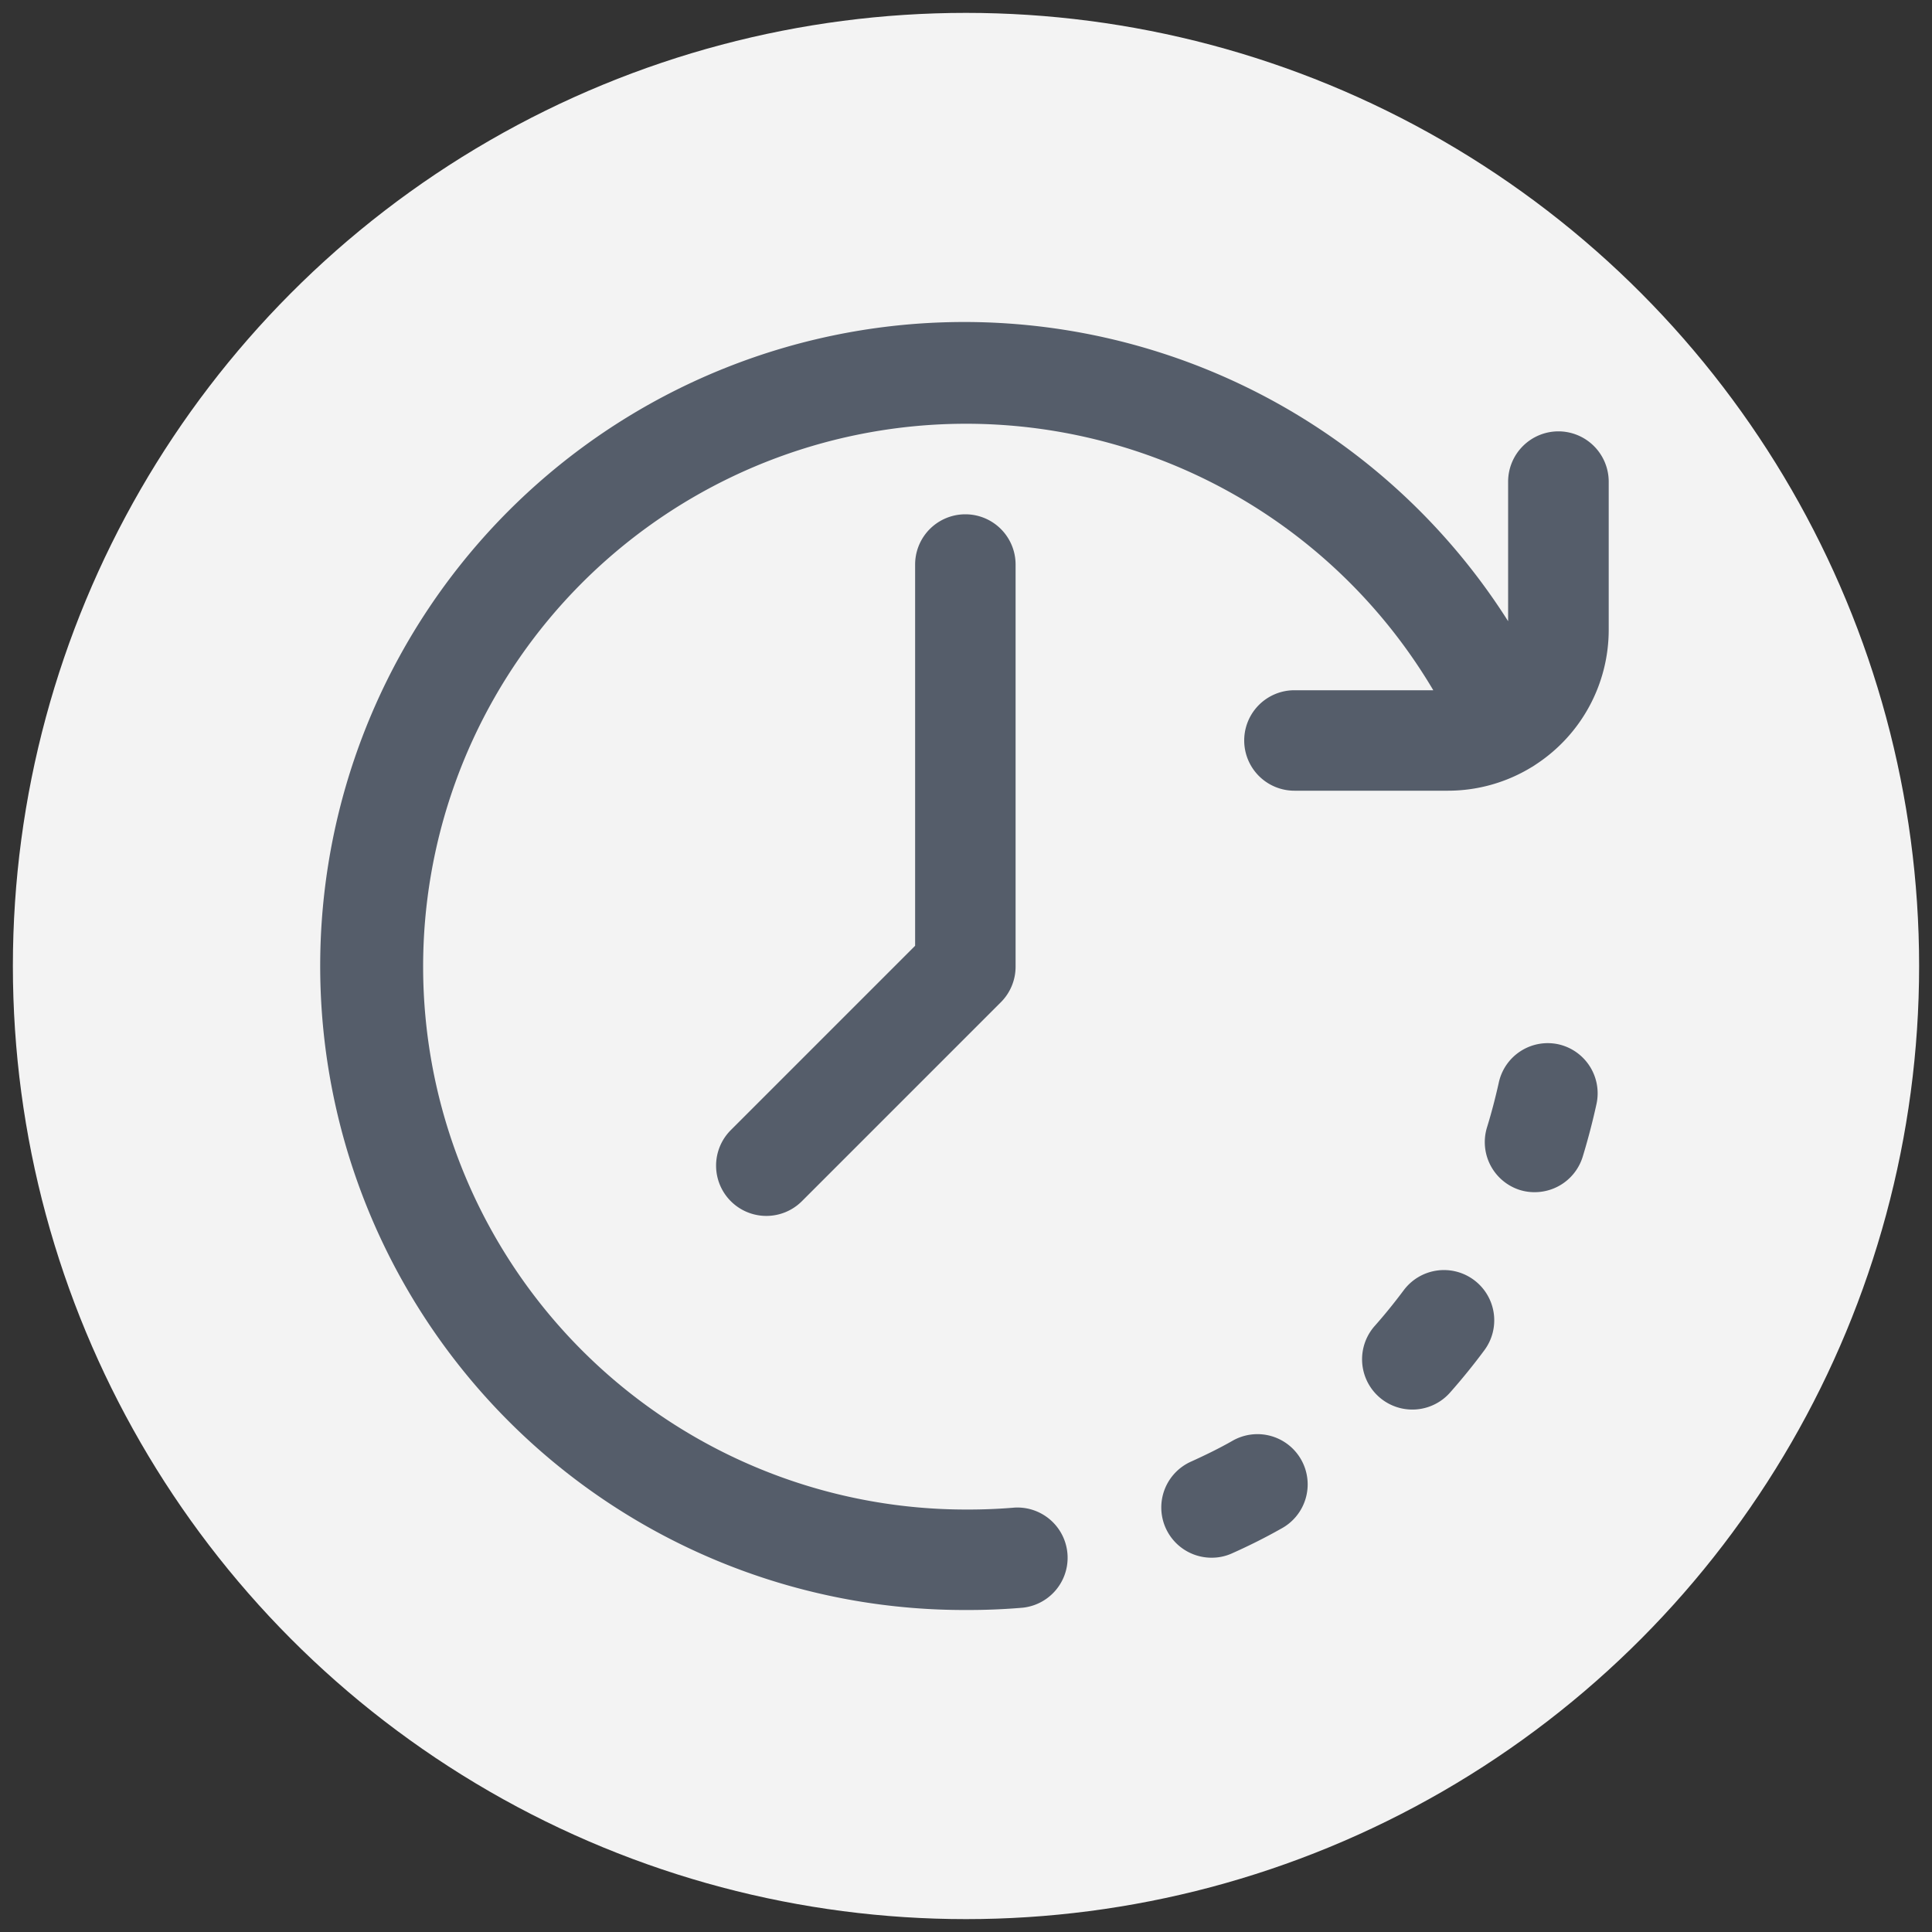 <svg xmlns="http://www.w3.org/2000/svg" viewBox="0 0 150 150"><rect x="0" y="0" width="150" height="150" fill="#333333" stroke="none"/><defs><style>.cls-1{fill:#f3f3f3;}.cls-2{fill:#555d6a;}</style></defs><g id="background_elipse" data-name="background elipse"><circle class="cls-1" cx="75" cy="75" r="74"/></g><g id="clock"><path class="cls-2" d="M114.44,99.38a3.9,3.9,0,0,0-5.46.8c-.71.95-1.46,1.88-2.25,2.77a3.9,3.9,0,1,0,5.85,5.17c.93-1.05,1.83-2.16,2.66-3.28A3.9,3.9,0,0,0,114.44,99.38Z"/><path class="cls-2" d="M121,81.08a3.89,3.89,0,0,0-4.64,3c-.26,1.16-.56,2.32-.91,3.45A3.9,3.9,0,0,0,118,92.39a3.82,3.82,0,0,0,1.15.17,3.9,3.9,0,0,0,3.73-2.75c.41-1.34.77-2.72,1.07-4.09A3.9,3.9,0,0,0,121,81.08Z"/><path class="cls-2" d="M95.66,111.88c-1,.57-2.11,1.11-3.19,1.6a3.9,3.9,0,0,0,1.61,7.46,3.79,3.79,0,0,0,1.6-.35c1.28-.57,2.56-1.21,3.78-1.9a3.9,3.9,0,1,0-3.8-6.81Z"/><path class="cls-2" d="M71.05,43.83v29.6L56.74,87.74a3.9,3.9,0,1,0,5.52,5.52L77.71,77.81a3.9,3.9,0,0,0,1.14-2.76V43.83a3.9,3.9,0,1,0-7.8,0Z"/><path class="cls-2" d="M121,33.49a3.91,3.91,0,0,0-3.91,3.9V48.23A50,50,0,1,0,75,125h.19c1.41,0,2.83-.06,4.23-.18a3.9,3.9,0,0,0-.65-7.77c-1.18.1-2.39.15-3.58.15H75a42.15,42.15,0,1,1,36.28-63.61H100.5a3.9,3.9,0,0,0,0,7.8h11.91a12.45,12.45,0,0,0,6.49-1.82c.13-.07.24-.15.36-.23A12.49,12.49,0,0,0,124.9,48.9V37.39A3.91,3.91,0,0,0,121,33.49Z"/></g></svg>
